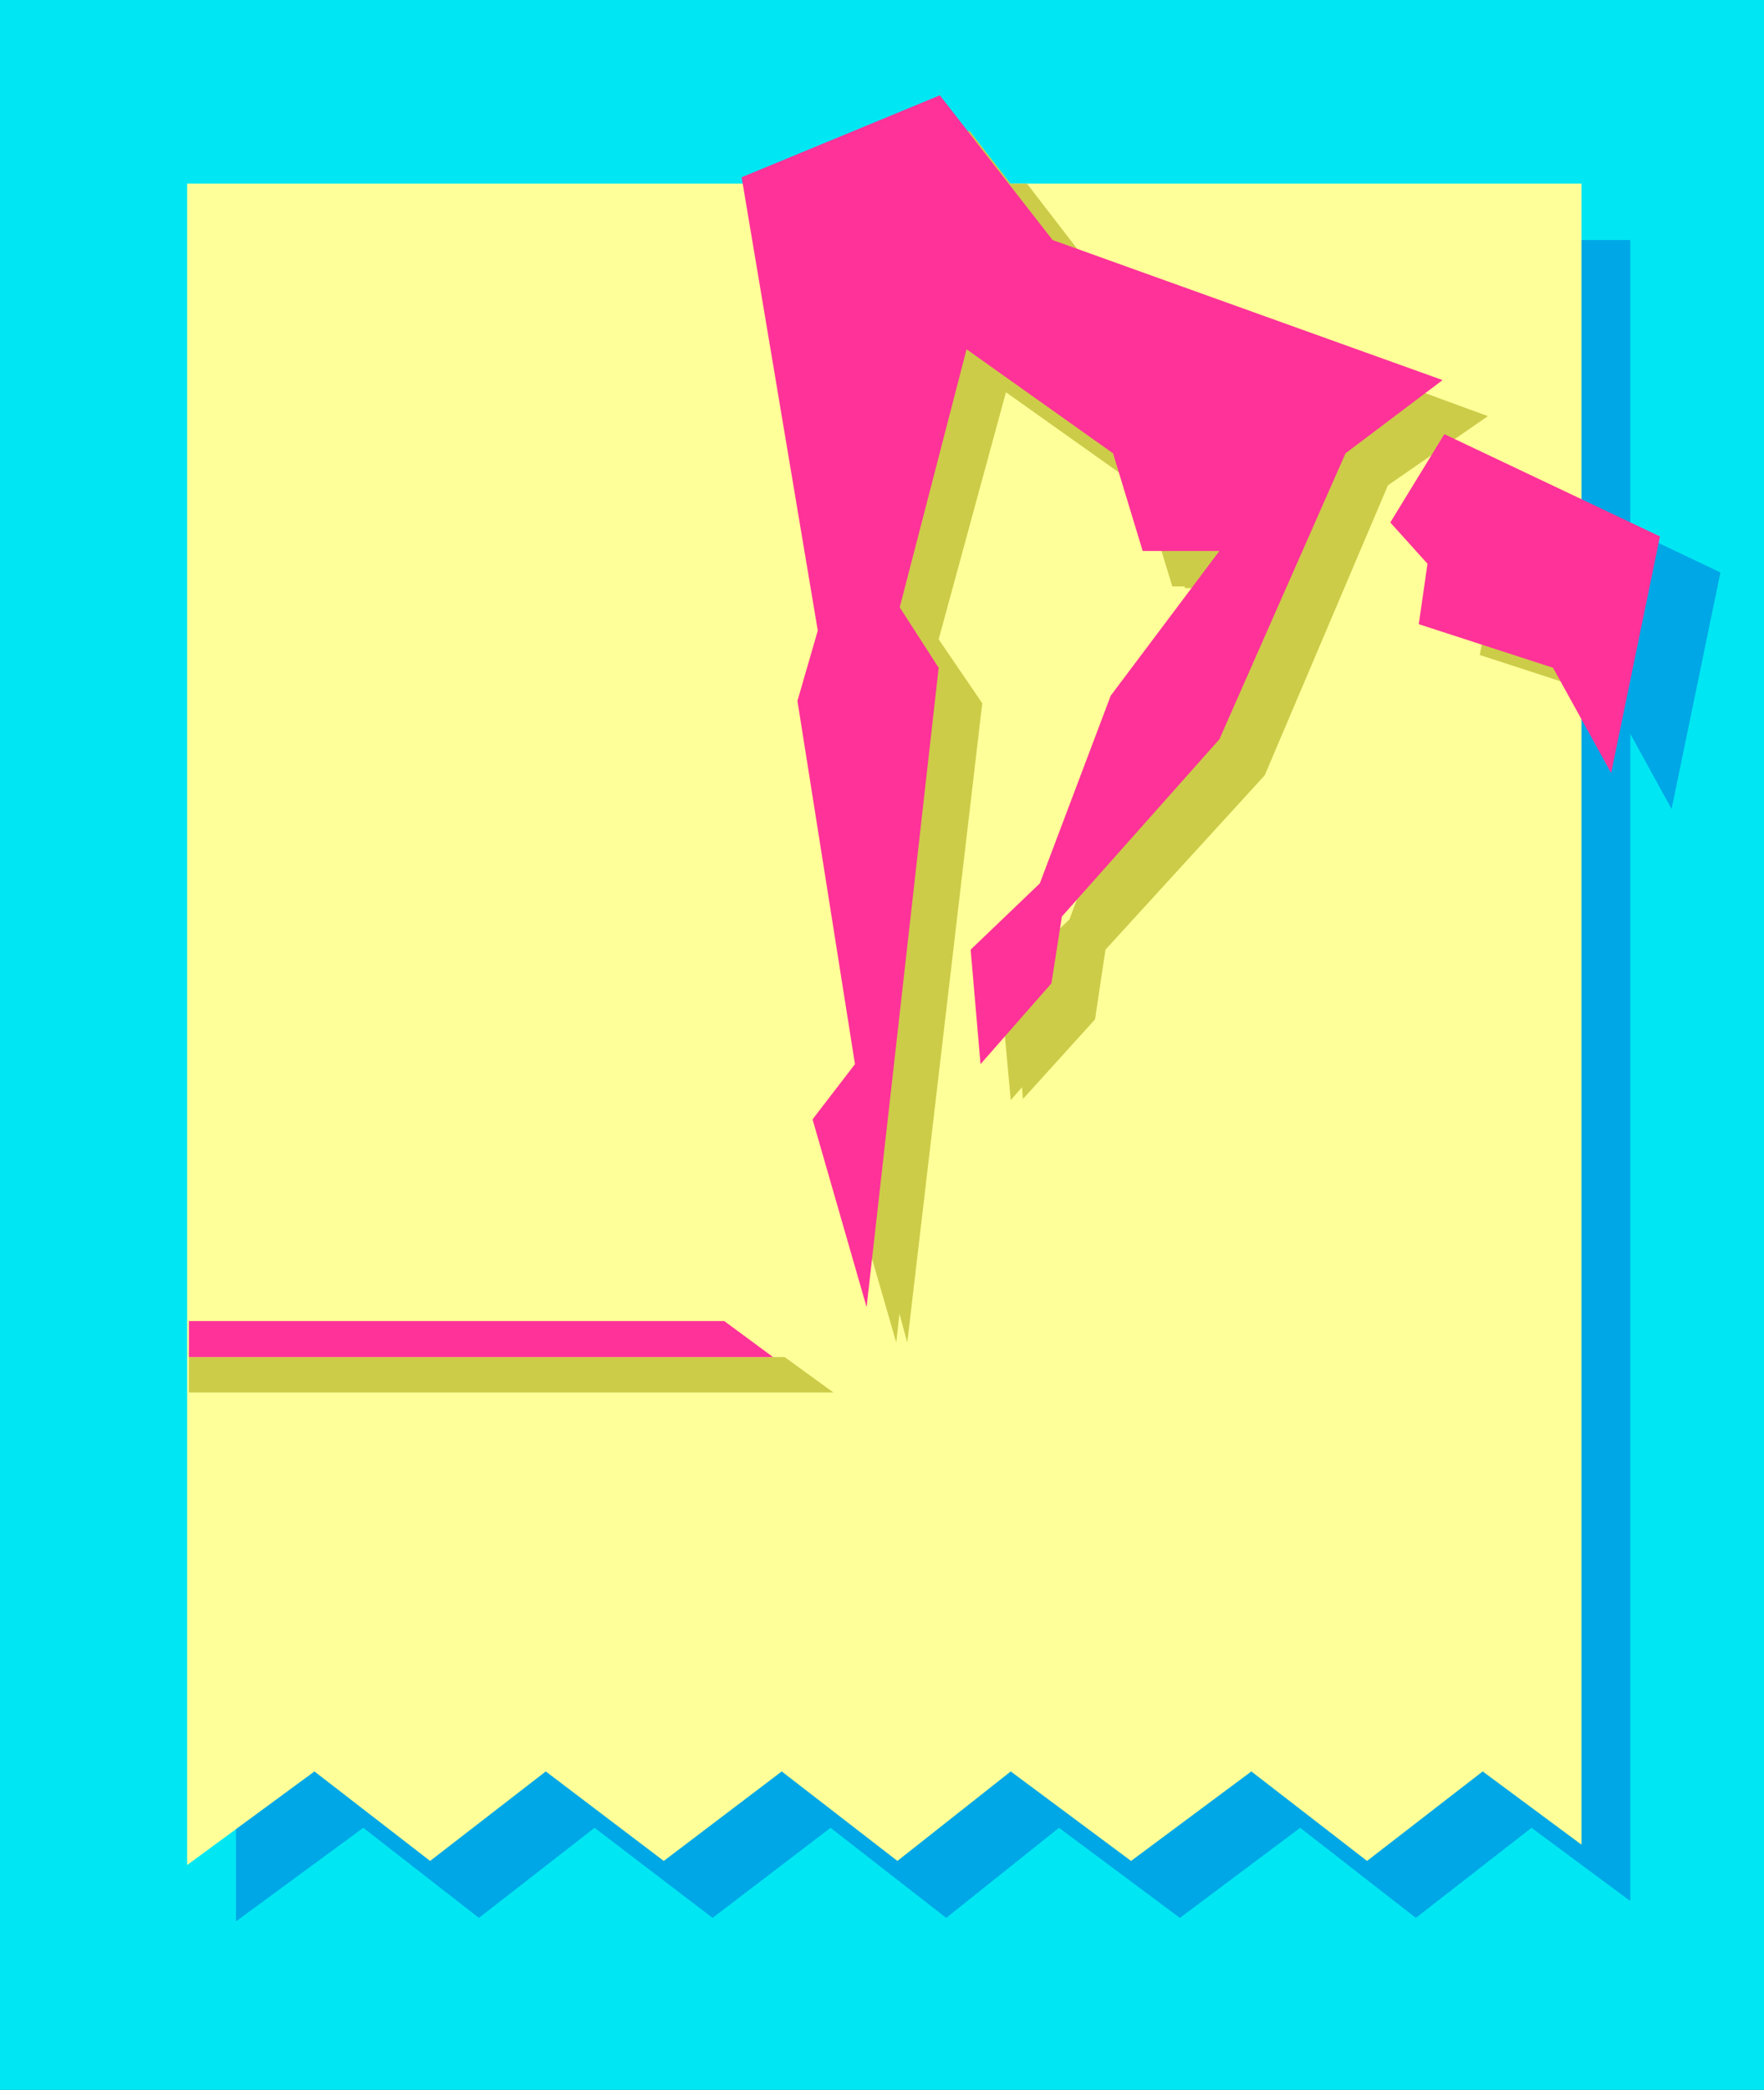 <?xml version="1.0" encoding="UTF-8" standalone="no"?>
<svg
   version="1.0"
   width="129.766mm"
   height="153.741mm"
   id="svg11"
   sodipodi:docname="Diver 11.wmf"
   xmlns:inkscape="http://www.inkscape.org/namespaces/inkscape"
   xmlns:sodipodi="http://sodipodi.sourceforge.net/DTD/sodipodi-0.dtd"
   xmlns="http://www.w3.org/2000/svg"
   xmlns:svg="http://www.w3.org/2000/svg">
  <rect width="100%" height="100%" fill="#333333" stroke="none"/>
  <sodipodi:namedview
     id="namedview11"
     pagecolor="#ffffff"
     bordercolor="#000000"
     borderopacity="0.25"
     inkscape:showpageshadow="2"
     inkscape:pageopacity="0.0"
     inkscape:pagecheckerboard="0"
     inkscape:deskcolor="#d1d1d1"
     inkscape:document-units="mm" />
  <defs
     id="defs1">
    <pattern
       id="WMFhbasepattern"
       patternUnits="userSpaceOnUse"
       width="6"
       height="6"
       x="0"
       y="0" />
  </defs>
  <path
     style="fill:#00e7f3;fill-opacity:1;fill-rule:evenodd;stroke:none"
     d="M 0,0 H 490.455 V 581.069 H 200.545 86.779 0 Z"
     id="path1" />
  <path
     style="fill:#00a7e6;fill-opacity:1;fill-rule:evenodd;stroke:none"
     d="m 418.382,130.563 59.954,28.601 -13.574,65.766 -16.16,-29.409 -37.33,-12.119 2.424,-16.644 -10.342,-11.473 z"
     id="path2" />
  <path
     style="fill:#00a7e6;fill-opacity:1;fill-rule:evenodd;stroke:none"
     d="m 453.287,528.553 -27.472,-20.36 -32.158,25.046 -32.158,-25.046 -33.451,25.046 -33.613,-25.046 -31.35,25.046 -32.158,-25.046 -32.805,25.046 -32.805,-25.046 -32.158,25.046 -32.158,-25.046 -35.39,26.016 V 66.736 H 453.287 Z"
     id="path3" />
  <path
     style="fill:#ffff99;fill-opacity:1;fill-rule:evenodd;stroke:none"
     d="m 439.713,512.879 -27.472,-20.36 -32.158,24.884 -32.158,-24.884 -33.451,24.884 -33.451,-24.884 -31.512,24.884 -32.158,-24.884 -32.805,24.884 -32.805,-24.884 -32.158,24.884 -32.158,-24.884 -35.39,26.016 V 51.062 H 439.713 Z"
     id="path4" />
  <path
     style="fill:#cccc49;fill-opacity:1;fill-rule:evenodd;stroke:none"
     d="m 249.187,373.268 -15.029,-52.031 11.797,-15.351 -15.998,-100.992 5.656,-19.714 -21.17,-125.877 55.106,-22.945 31.35,40.397 108.595,38.943 -27.149,20.36 -35.067,79.501 -43.955,49.284 -2.747,18.583 -19.554,22.461 -2.909,-31.833 19.23,-18.421 19.554,-52.193 30.381,-40.397 h -21.331 l -8.242,-26.985 -40.723,-28.924 -18.584,71.745 10.666,16.644 z"
     id="path5" />
  <path
     style="fill:#cccc49;fill-opacity:1;fill-rule:evenodd;stroke:none"
     d="M 52.52,387.164 H 231.734 l -13.574,-9.857 H 52.52 Z"
     id="path6" />
  <path
     style="fill:#cccc49;fill-opacity:1;fill-rule:evenodd;stroke:none"
     d="m 439.713,139.612 -21.008,-9.695 -15.029,25.046 10.666,11.311 -2.909,15.836 28.28,9.21 z"
     id="path7" />
  <path
     style="fill:#cccc49;fill-opacity:1;fill-rule:evenodd;stroke:none"
     d="m 252.257,373.268 -14.221,-52.031 11.474,-15.674 -16.483,-101.315 6.464,-20.037 -21.331,-125.715 17.453,-7.433 h 49.934 l 18.907,24.561 109.241,40.074 -27.795,19.229 -34.259,80.632 -44.278,48.476 -2.909,19.391 -20.038,22.138 -2.747,-32.156 19.23,-18.583 19.23,-52.193 31.512,-39.104 h -22.139 l -8.565,-28.601 -40.723,-27.793 -19.23,70.614 12.12,17.775 z"
     id="path8" />
  <path
     style="fill:#ff3299;fill-opacity:1;fill-rule:evenodd;stroke:none"
     d="m 240.945,363.411 -15.029,-52.193 11.797,-15.351 -15.998,-100.992 5.656,-19.552 -21.17,-126.038 55.106,-22.784 31.35,40.235 108.433,38.943 -26.987,20.36 -35.067,79.501 -43.794,49.284 -2.909,18.583 -19.715,22.461 -2.747,-31.833 19.23,-18.421 19.715,-52.193 30.219,-40.235 h -21.331 l -8.242,-27.147 -40.723,-28.924 -18.584,71.745 10.827,16.805 z"
     id="path9" />
  <path
     style="fill:#ff3299;fill-opacity:1;fill-rule:evenodd;stroke:none"
     d="M 52.52,377.307 H 214.928 L 201.353,367.289 H 52.52 Z"
     id="path10" />
  <path
     style="fill:#ff3299;fill-opacity:1;fill-rule:evenodd;stroke:none"
     d="m 401.576,120.706 59.954,28.439 -13.574,65.766 -16.16,-29.247 -37.33,-12.119 2.424,-16.805 -10.342,-11.473 z"
     id="path11" />
</svg>
